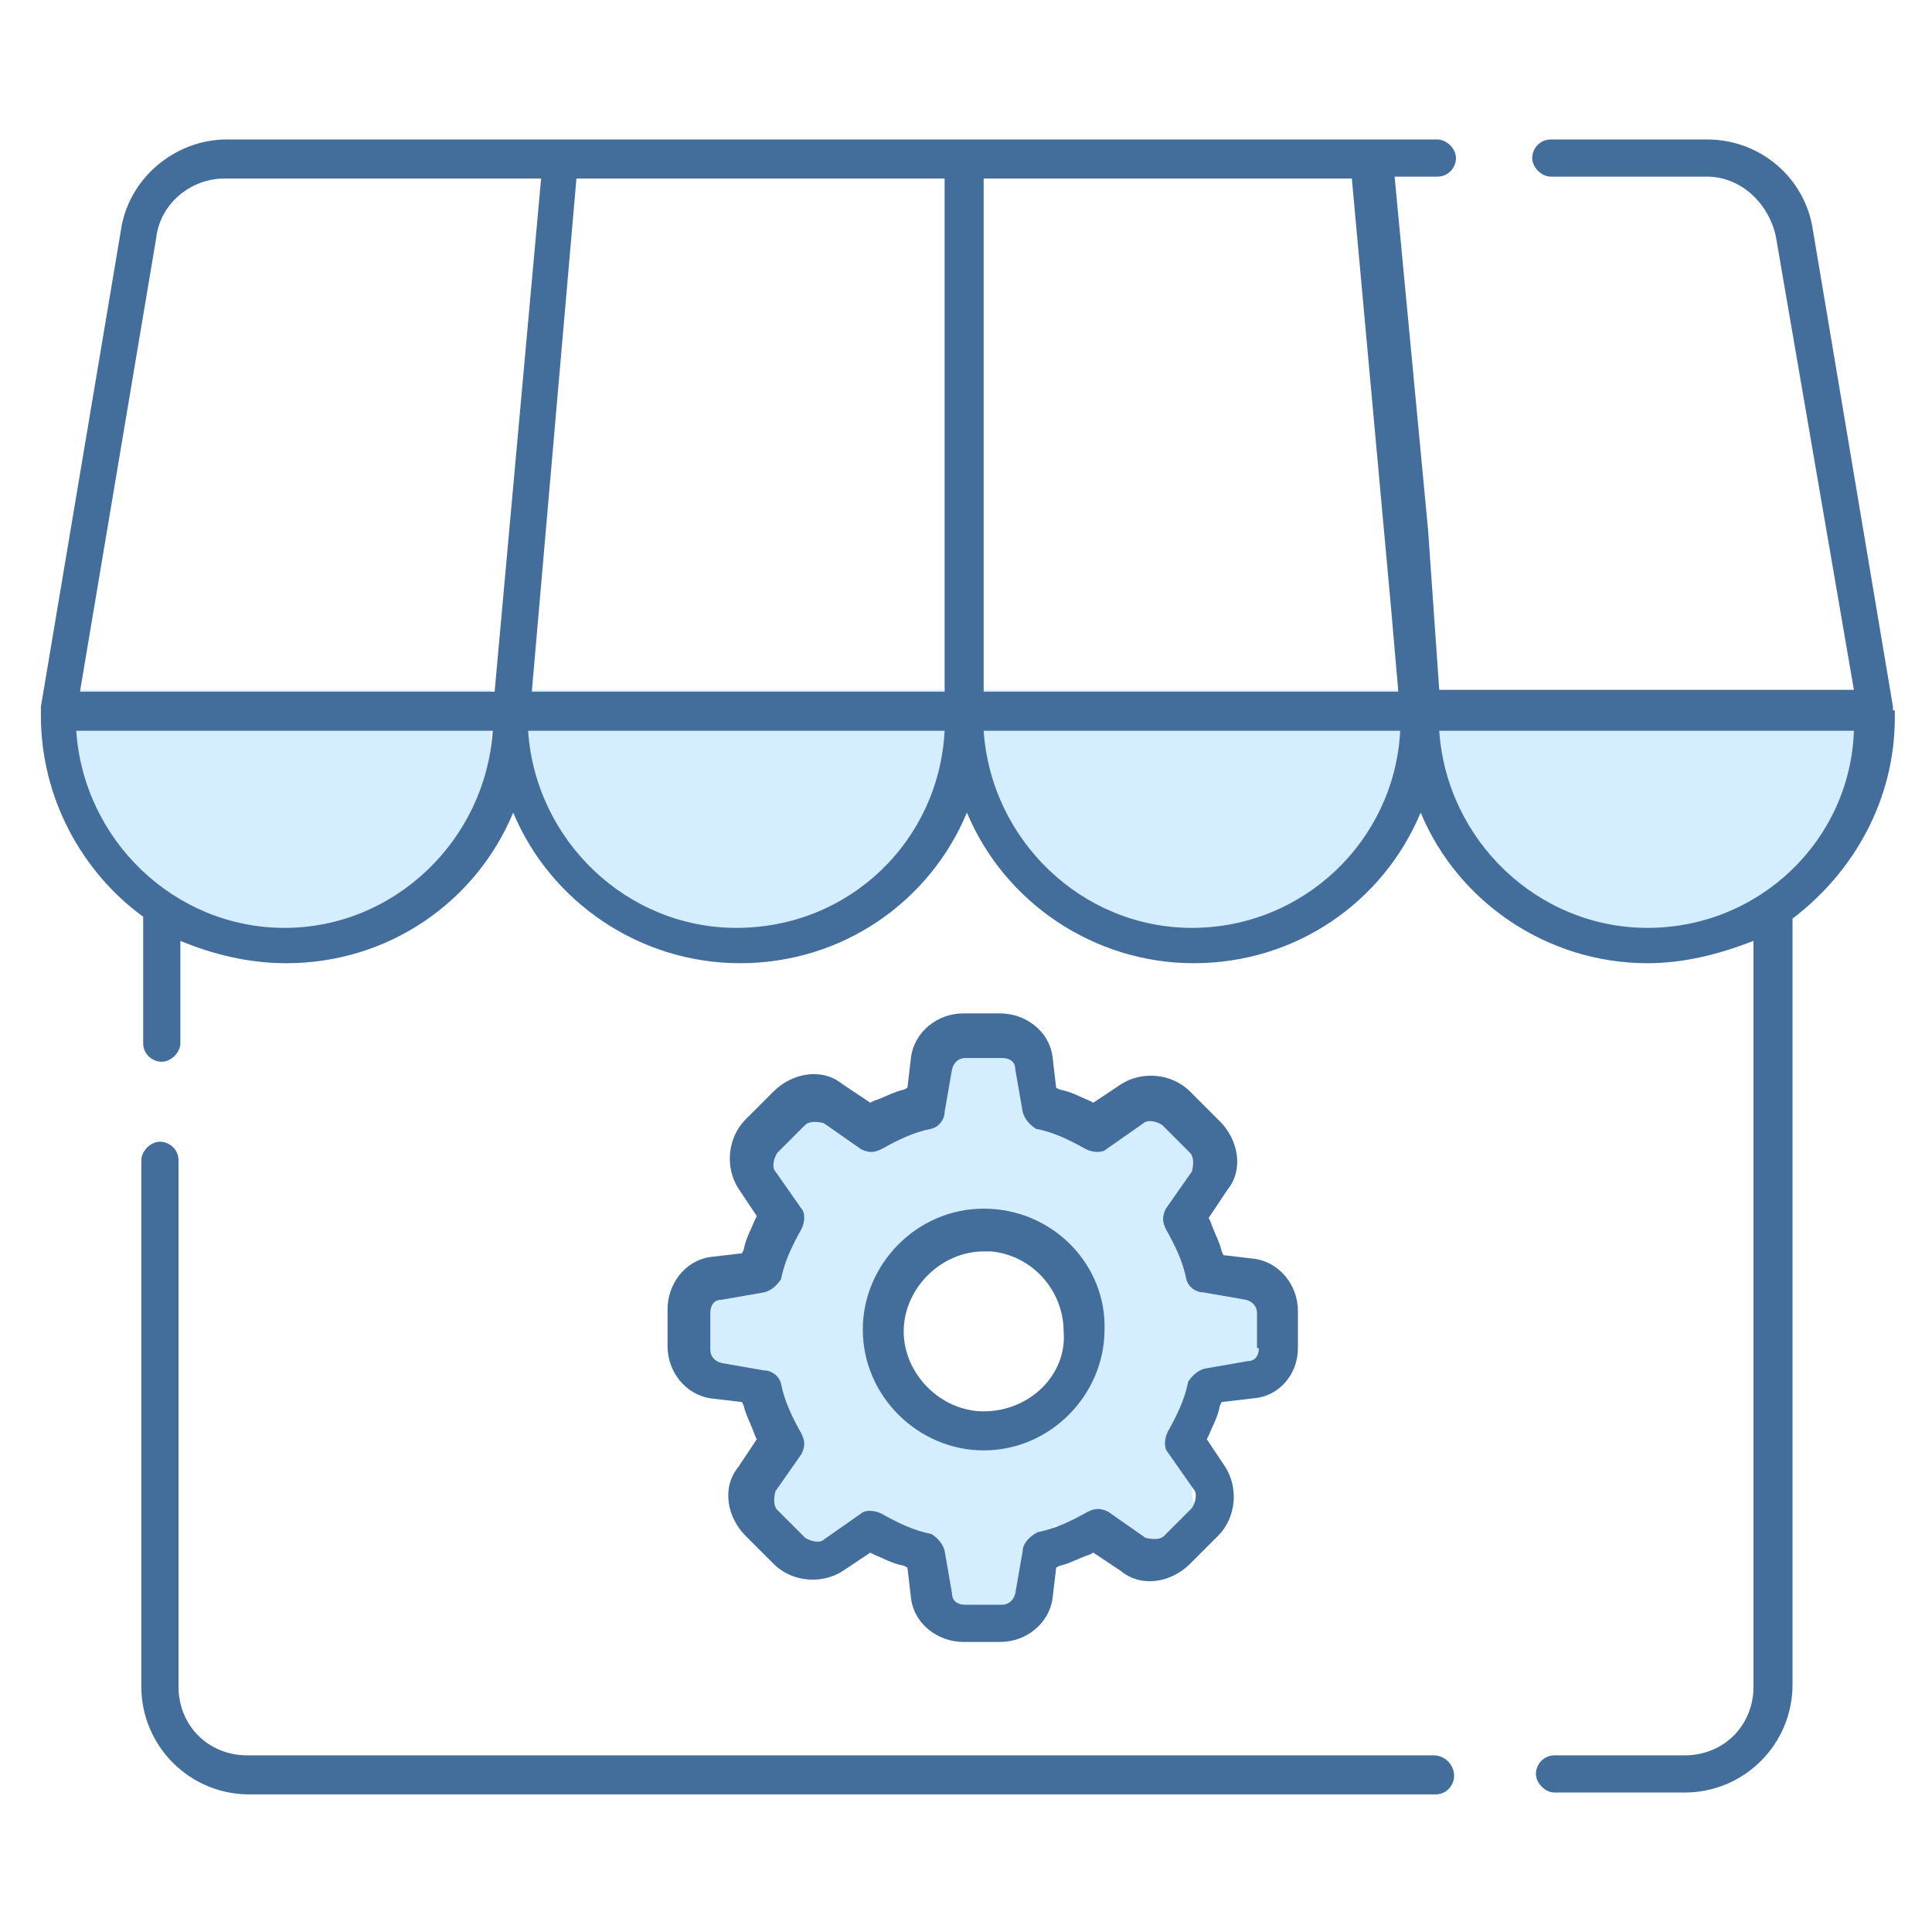 <?xml version="1.0" encoding="utf-8"?>
<!-- Generator: Adobe Illustrator 24.1.3, SVG Export Plug-In . SVG Version: 6.00 Build 0)  -->
<svg version="1.1" id="Layer_1" xmlns="http://www.w3.org/2000/svg" xmlns:xlink="http://www.w3.org/1999/xlink" x="0px" y="0px"
	 width="103.9px" height="103.9px" viewBox="0 0 103.9 103.9" style="enable-background:new 0 0 103.9 103.9;" xml:space="preserve"
	>
<style type="text/css">
	.st0{fill:none;}
	.st1{fill:#D4EDFF;}
	.st2{fill:#436D9B;}
</style>
<g>
	<rect class="st0" width="103.9" height="103.9"/>
	<g>
		<path class="st1" d="M64.1,75.5c0,0,3.9-1.2,4.6-1.7c0.7-0.5-0.1-1.6-0.6-3.6c-0.5-2,0,0-0.5-0.5c-0.5-0.5-2.2-1-2.2-1l-1.7-2.6
			l0.6-1.5v-3.8l-3-1.6l-2.6,1.4l-2.6-0.7l-1.5-3.9H51l-1.4,3.6c0,0-3.1,1.6-3.7,1.4s-3.6-1.4-3.6-1.4l-1.7,2l1.4,4.2l-1.5,1.8
			l-3.2,1.1l-0.7,4.9l4.8,1.6l0.9,1.4L40,80.5l3.2,3.1l2.1-1.1h2.8l1.8,2.1l2.3,3.2l3.4-2l1.1-3.8l6.6,2c0,0,1.2-2.8,0.9-3.2
			c-0.2-0.4,0-3,0-3v-2.3H64.1z M53.2,76.3c-2.7,0-4.9-2.2-4.9-4.9s2.2-4.9,4.9-4.9s4.9,2.2,4.9,4.9C58,74.1,55.9,76.3,53.2,76.3z"
			/>
		<path class="st1" d="M14.9,51.3L14.9,51.3c-6.4,0-11.6-5.2-11.6-11.6v-2.6h23.1v2.6C26.3,46.2,21.2,51.3,14.9,51.3z"/>
		<path class="st1" d="M39.3,51.3L39.3,51.3c-6.4,0-11.6-5.2-11.6-11.6v-2.6h23.1v2.6C50.8,46.2,45.7,51.3,39.3,51.3z"/>
		<path class="st1" d="M64.1,51.3L64.1,51.3c-6.4,0-11.6-5.2-11.6-11.6v-2.6h23.1v2.6C75.6,46.2,70.4,51.3,64.1,51.3z"/>
		<path class="st1" d="M88.2,51.3L88.2,51.3c-6.4,0-11.6-5.2-11.6-11.6v-2.6h23.1v2.6C99.7,46.2,94.6,51.3,88.2,51.3z"/>
		<path class="st2" d="M77.1,94.4H13.3c-2.1,0-3.7-1.6-3.7-3.7V62.4c0-0.6-0.5-1-1-1s-1,0.5-1,1v28.3c0,3.2,2.6,5.8,5.8,5.8h63.8
			c0.6,0,1-0.5,1-1C78.2,94.9,77.7,94.4,77.1,94.4z"/>
		<path class="st2" d="M101.8,38.2V38l-4.3-25.6c-0.4-2.8-2.8-4.9-5.7-4.9h-8.4c-0.6,0-1,0.5-1,1s0.5,1,1,1h8.4
			c1.8,0,3.3,1.4,3.7,3.2l4.2,24.4H77.4l-0.6-8.6L75,9.5h2.3c0.6,0,1-0.5,1-1s-0.5-1-1-1h-3.4l0,0l0,0H52.1H30.3l0,0l0,0H12.2
			c-2.8,0-5.3,2.1-5.7,4.9L2.2,38v0.1l0,0v0.4c0,4.4,2.2,8.4,5.5,10.8v6.8c0,0.6,0.5,1,1,1s1-0.5,1-1v-5.5c1.7,0.7,3.6,1.2,5.7,1.2
			l0,0c5.5,0,10.2-3.3,12.2-8.1c2,4.8,6.8,8.1,12.2,8.1l0,0c5.5,0,10.2-3.3,12.2-8.1c2,4.8,6.8,8.1,12.2,8.1l0,0
			c5.5,0,10.2-3.3,12.2-8.1c2,4.8,6.8,8.1,12.2,8.1l0,0c2,0,3.9-0.5,5.7-1.2v40.1c0,2.1-1.6,3.7-3.7,3.7h-7c-0.6,0-1,0.5-1,1
			s0.5,1,1,1h7c3.2,0,5.8-2.6,5.8-5.8V49.4c3.3-2.5,5.5-6.4,5.5-10.8V38.2L101.8,38.2z M52.9,9.6h19.8l2.1,23l0.4,4.6H52.9V9.6z
			 M50.8,37.2H28.6L31,9.6h19.8V37.2z M8.4,12.8c0.2-1.8,1.8-3.2,3.7-3.2h17l-2.5,27.6H4.3L8.4,12.8z M15.3,49.9L15.3,49.9
			c-5.9,0-10.8-4.7-11.2-10.6h22.4C26.1,45.2,21.2,49.9,15.3,49.9z M39.6,49.9L39.6,49.9c-5.9,0-10.8-4.7-11.2-10.6h22.4
			C50.5,45.2,45.7,49.9,39.6,49.9z M64.1,49.9L64.1,49.9c-5.9,0-10.8-4.7-11.2-10.6h22.4C75,45.2,70.1,49.9,64.1,49.9z M88.6,49.9
			L88.6,49.9c-5.9,0-10.8-4.7-11.2-10.6h22.3C99.5,45.2,94.6,49.9,88.6,49.9z"/>
		<path class="st2" d="M69.8,72.5v-2c0-1.4-1-2.6-2.3-2.8l-1.7-0.2l-0.1-0.2c-0.1-0.5-0.4-1-0.6-1.6l-0.1-0.2l1-1.5
			c0.9-1.1,0.6-2.7-0.4-3.7L64,58.7c-1-1-2.6-1.1-3.7-0.4l-1.5,1l-0.2-0.1c-0.5-0.2-1-0.5-1.6-0.6l-0.2-0.1l-0.2-1.7
			c-0.2-1.4-1.5-2.3-2.8-2.3l0,0h-2l0,0c-1.4,0-2.6,1-2.8,2.3l-0.2,1.7l-0.2,0.1c-0.5,0.1-1,0.4-1.6,0.6l-0.2,0.1l-1.5-1
			c-1.1-0.9-2.7-0.6-3.7,0.4l-1.5,1.5c-1,1-1.1,2.6-0.4,3.7l1,1.5l-0.1,0.2c-0.2,0.5-0.5,1-0.6,1.6l-0.1,0.2l-1.7,0.2
			c-1.4,0.2-2.3,1.5-2.3,2.8v2c0,1.4,1,2.6,2.3,2.8l1.7,0.2l0.1,0.2c0.1,0.5,0.4,1,0.6,1.6l0.1,0.2l-1,1.5c-0.9,1.1-0.6,2.7,0.4,3.7
			l1.5,1.5c1,1,2.6,1.1,3.7,0.4l1.5-1l0.2,0.1c0.5,0.2,1,0.5,1.6,0.6l0.2,0.1l0.2,1.7c0.2,1.4,1.5,2.3,2.8,2.3l0,0h2
			c1.4,0,2.6-1,2.8-2.3l0.2-1.7l0.2-0.1c0.5-0.1,1-0.4,1.6-0.6l0.2-0.1l1.5,1c1.1,0.9,2.7,0.6,3.7-0.4l1.5-1.5c1-1,1.1-2.6,0.4-3.7
			l-1-1.5l0.1-0.2c0.2-0.5,0.5-1,0.6-1.6l0.1-0.2l1.7-0.2C68.8,75.1,69.8,73.9,69.8,72.5z M67.7,72.5c0,0.4-0.2,0.7-0.6,0.7
			l-2.3,0.4c-0.4,0.1-0.7,0.4-0.9,0.7c-0.2,1-0.6,1.8-1.1,2.7c-0.2,0.4-0.2,0.9,0,1.1l1.4,2c0.2,0.2,0.1,0.7-0.1,1l-1.5,1.5
			c-0.2,0.2-0.6,0.2-1,0.1l-2-1.4c-0.4-0.2-0.7-0.2-1.1,0c-0.9,0.5-1.7,0.9-2.7,1.1C55.4,82.6,55,83,55,83.4l-0.4,2.3
			c-0.1,0.4-0.4,0.6-0.7,0.6h-2c-0.4,0-0.7-0.2-0.7-0.6l-0.4-2.3c-0.1-0.4-0.4-0.7-0.7-0.9c-1-0.2-1.8-0.6-2.7-1.1
			c-0.4-0.2-0.9-0.2-1.1,0l-2,1.4c-0.2,0.2-0.7,0.1-1-0.1l-1.5-1.5c-0.2-0.2-0.2-0.6-0.1-1l1.4-2c0.2-0.4,0.2-0.7,0-1.1
			c-0.5-0.9-0.9-1.7-1.1-2.7c-0.1-0.4-0.5-0.7-0.9-0.7l-2.3-0.4c-0.4-0.1-0.6-0.4-0.6-0.7v-2c0-0.4,0.2-0.7,0.6-0.7l2.3-0.4
			c0.4-0.1,0.7-0.4,0.9-0.7c0.2-1,0.6-1.8,1.1-2.7c0.2-0.4,0.2-0.9,0-1.1l-1.4-2c-0.2-0.2-0.1-0.7,0.1-1l1.5-1.5
			c0.2-0.2,0.6-0.2,1-0.1l2,1.4c0.4,0.2,0.7,0.2,1.1,0c0.9-0.5,1.7-0.9,2.7-1.1c0.4-0.1,0.7-0.5,0.7-0.9l0.4-2.3
			c0.1-0.4,0.4-0.6,0.7-0.6h2c0.4,0,0.7,0.2,0.7,0.6l0.4,2.3c0.1,0.4,0.4,0.7,0.7,0.9c1,0.2,1.8,0.6,2.7,1.1c0.4,0.2,0.9,0.2,1.1,0
			l2-1.4c0.2-0.2,0.7-0.1,1,0.1l1.5,1.5c0.2,0.2,0.2,0.6,0.1,1l-1.4,2c-0.2,0.4-0.2,0.7,0,1.1c0.5,0.9,0.9,1.7,1.1,2.7
			c0.1,0.4,0.5,0.7,0.9,0.7l2.3,0.4c0.4,0.1,0.6,0.4,0.6,0.7V72.5z"/>
		<path class="st2" d="M52.9,65c-3.6,0-6.5,3-6.5,6.5c0,3.6,3,6.5,6.5,6.5c3.6,0,6.5-3,6.5-6.5C59.5,68,56.6,65,52.9,65z M52.9,75.9
			c-2.3,0-4.3-2-4.3-4.3c0-2.3,2-4.3,4.3-4.3h0.4l0,0c2.2,0.2,3.9,2.1,3.9,4.3C57.4,73.9,55.4,75.9,52.9,75.9z"/>
	</g>
</g>
</svg>
